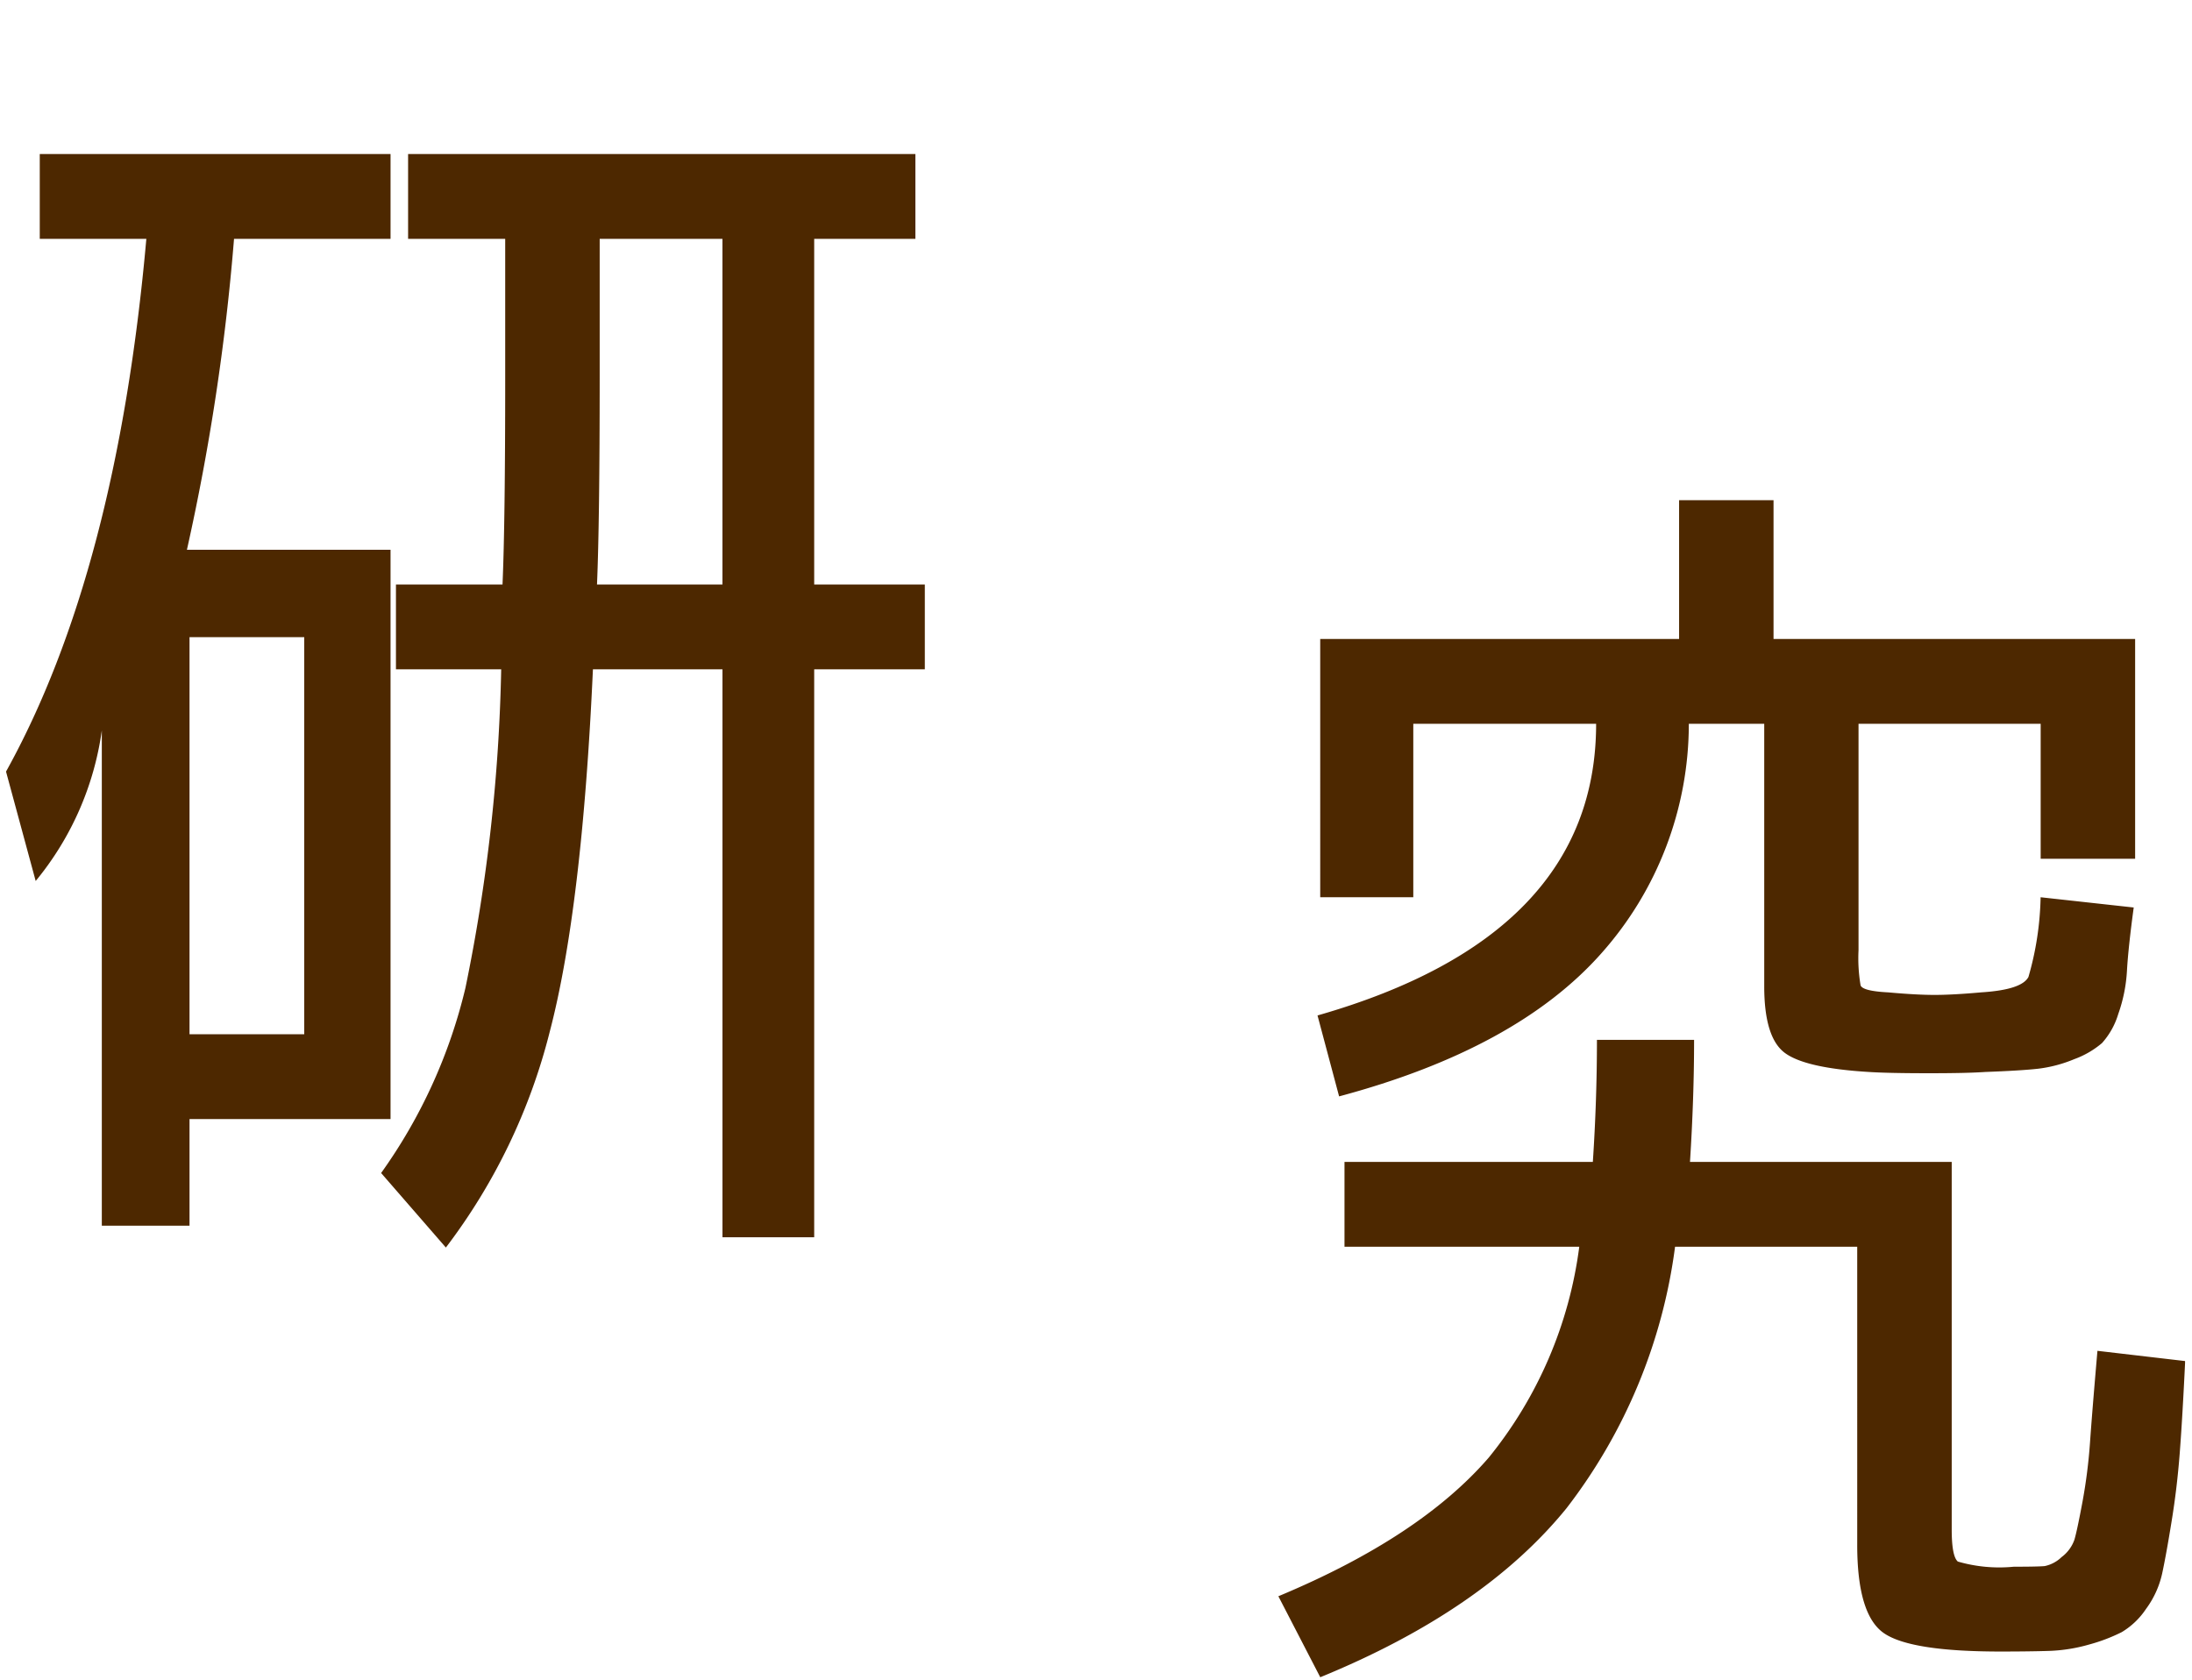 <svg xmlns="http://www.w3.org/2000/svg" width="107" height="82" viewBox="0 0 107 82"><defs><clipPath id="a"><path data-name="長方形 11669" transform="translate(.046)" fill="#fff" stroke="#707070" d="M0 0h107v82H0z"/></clipPath><clipPath id="b"><path data-name="長方形 11668" fill="none" d="M0 0h106.367v74.352H0z"/></clipPath></defs><g data-name="マスクグループ 46" transform="translate(-.046)" clip-path="url(#a)"><g data-name="グループ 6293"><g data-name="グループ 6292" transform="translate(.34 7.518)" clip-path="url(#b)" fill="#4d2800"><path data-name="パス 79133" d="M1.647 4.14V0H18.77v4.14h-7.64a110.144 110.144 0 0 1-2.3 15.179h9.94v27.786H8.957v5.207H4.676V28.135a14.73 14.73 0 0 1-3.228 7.35L0 30.145Q5.4 20.409 6.85 4.14Zm7.31 38.825h5.6V23.584h-5.6Zm15.279-21.953q.132-3.011.131-10.162V4.14h-4.74V0H44.39v4.14h-4.94v16.872h5.4v4.14h-5.4v27.724h-4.478V25.152h-6.323q-.529 11.666-2.107 17.688a29.111 29.111 0 0 1-5.071 10.537L18.31 49.74a25.767 25.767 0 0 0 4.115-9.032 84.92 84.92 0 0 0 1.746-15.556h-5.137v-4.14Zm4.611 0h6.124V4.14h-5.992v6.71q0 7.089-.131 10.162"/><path data-name="パス 79134" d="M98.003 68.957q1.185 0 1.513-.031a1.679 1.679 0 0 0 .824-.439 1.8 1.8 0 0 0 .626-.847q.131-.438.4-1.882a26.075 26.075 0 0 0 .363-2.885q.1-1.443.361-4.454l4.282.5q-.132 2.761-.264 4.484t-.4 3.356q-.264 1.633-.461 2.54a4.573 4.573 0 0 1-.79 1.725 3.71 3.71 0 0 1-1.186 1.129 8.481 8.481 0 0 1-1.579.6 8.064 8.064 0 0 1-1.943.313q-.956.031-2.4.031-4.414 0-5.7-.909t-1.285-4.3V53.339h-8.892a26.51 26.51 0 0 1-5.3 12.765q-4.051 4.987-12.019 8.248l-2.045-3.953q6.917-2.884 10.275-6.775a20.493 20.493 0 0 0 4.413-10.285h-11.46v-4.14h12.123q.2-3.011.2-5.959h4.742q0 2.823-.2 5.959h12.776v17.939q0 1.318.3 1.568a7.276 7.276 0 0 0 2.733.251M86.279 23.671h17.651v10.728h-4.611v-6.588h-8.891v11.05a7.931 7.931 0 0 0 .1 1.717q.1.281 1.349.344 1.385.125 2.274.124t2.272-.125q1.975-.125 2.3-.753a14.986 14.986 0 0 0 .593-3.889l4.545.5q-.264 1.944-.329 3.073a7.559 7.559 0 0 1-.428 2.133 3.726 3.726 0 0 1-.79 1.411 4.411 4.411 0 0 1-1.351.784 6.638 6.638 0 0 1-1.777.47q-.858.094-2.568.157-.925.064-2.833.062t-2.826-.06q-3.133-.186-4.134-.937t-1-3.249V27.811h-3.681a16.86 16.86 0 0 1-4.265 11.2q-4.135 4.669-12.806 6.988l-1.054-3.95q13.6-3.889 13.6-14.238h-8.925v8.468h-4.543V23.671h17.518v-6.772h4.61Z"/></g></g></g></svg>